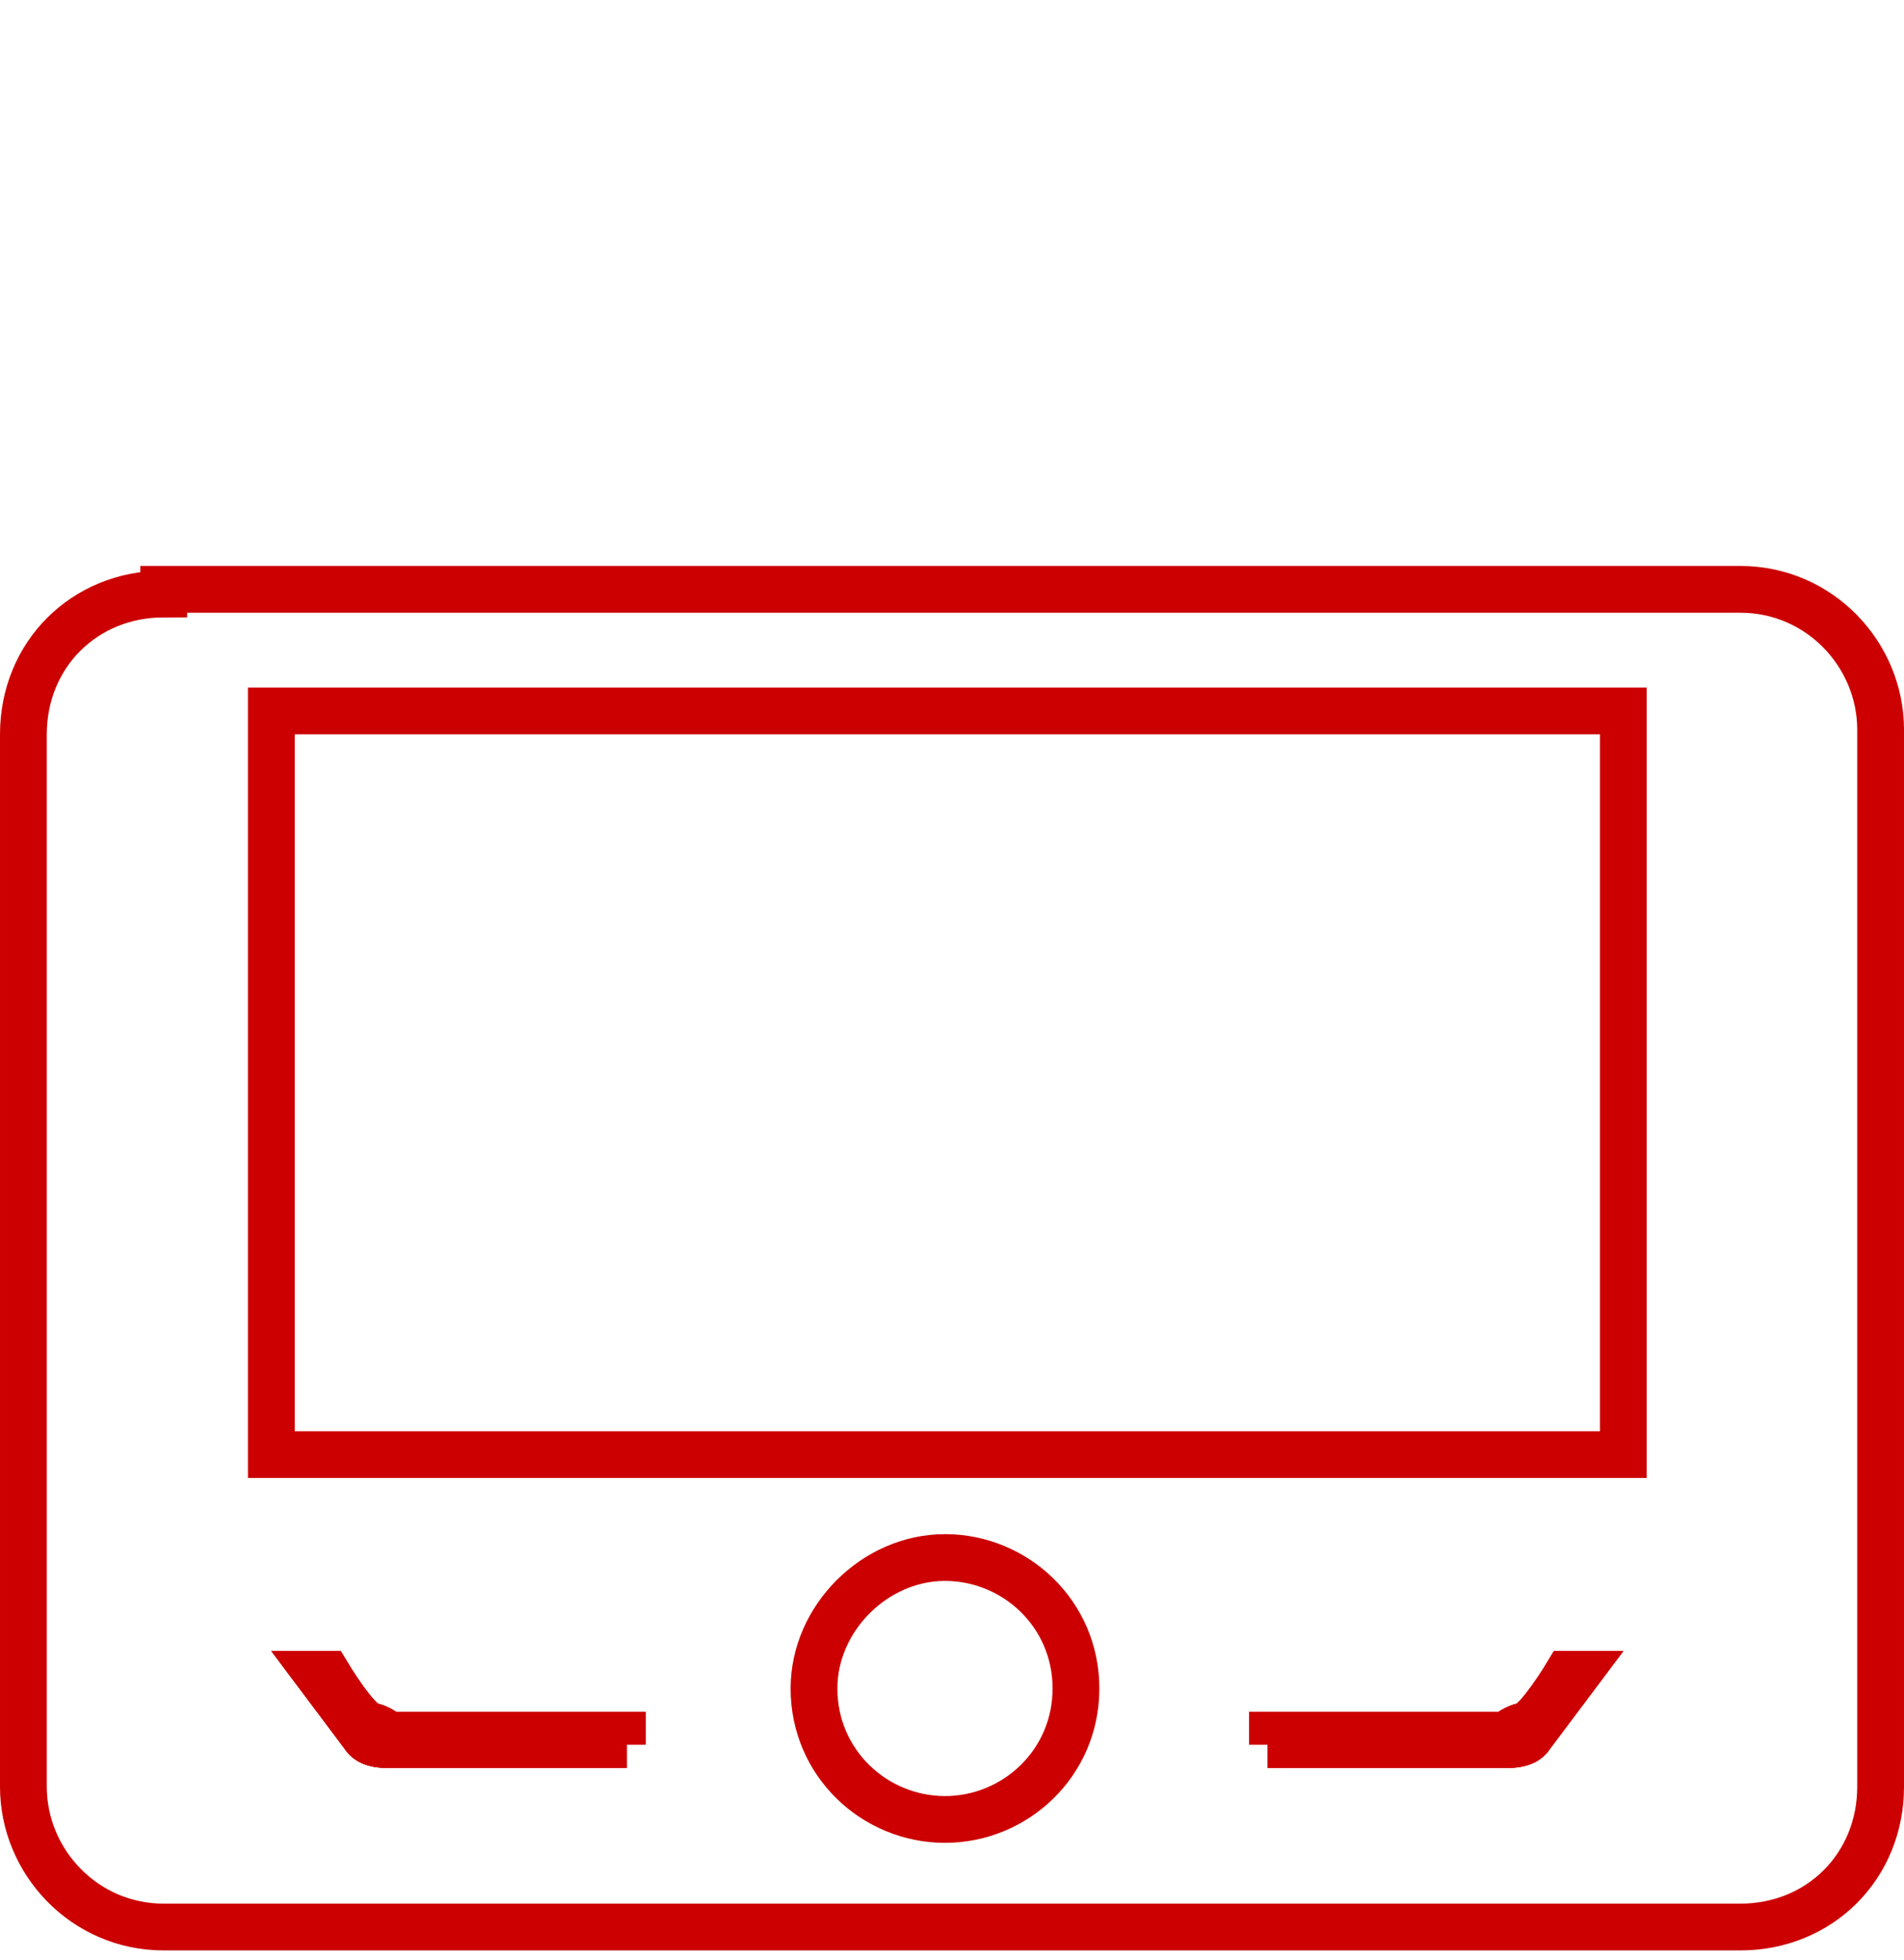 <?xml version="1.0" encoding="UTF-8"?>
<svg id="Capa_1" xmlns="http://www.w3.org/2000/svg" version="1.1" viewBox="0 0 40.7 41.9">
  <!-- Generator: Adobe Illustrator 29.5.1, SVG Export Plug-In . SVG Version: 2.1.0 Build 141)  -->
  <defs>
    <style>
      .st0 {
        fill: none;
        stroke: #c00;
        stroke-miterlimit: 10;
      }
    </style>
  </defs>
  <path class="st0" d="M3.5,12.7c-1.7,0-3,1.3-3,3v22.5c0,1.6,1.3,3,3,3h33.7c1.7,0,3-1.3,3-3V15.6c0-1.6-1.3-3-3-3H3.5ZM34.7,31.1H5.8v-15.9h28.9v15.9ZM17.4,36.1c0-1.5,1.3-2.8,2.8-2.8s2.8,1.2,2.8,2.8-1.3,2.8-2.8,2.8-2.8-1.2-2.8-2.8Z"/>
  <path class="st0" d="M27.1,37.3h5.1c.5,0,.5-.2.6-.3l.9-1.2h-.2s-.6,1-.9,1.1c-.1,0-.3.1-.4.2h-5v.2Z"/>
  <path class="st0" d="M27.1,37.3h5.1c.5,0,.5-.2.6-.3l.9-1.2h-.2s-.6,1-.9,1.1c-.1,0-.3.1-.4.2h-5v.2Z"/>
  <path class="st0" d="M27.1,37.3h5.1c.5,0,.5-.2.6-.3l.9-1.2h-.2s-.6,1-.9,1.1c-.1,0-.3.1-.4.2h-5v.2Z"/>
  <path class="st0" d="M13.4,37.3h-5.1c-.5,0-.5-.2-.6-.3l-.9-1.2h.2s.6,1,.9,1.1c.1,0,.3.1.4.2h5v.2Z"/>
  <path class="st0" d="M13.4,37.3h-5.1c-.5,0-.5-.2-.6-.3l-.9-1.2h.2s.6,1,.9,1.1c.1,0,.3.1.4.2h5v.2Z"/>
  <path class="st0" d="M13.4,37.3h-5.1c-.5,0-.5-.2-.6-.3l-.9-1.2h.2s.6,1,.9,1.1c.1,0,.3.1.4.2h5v.2Z"/>
</svg>